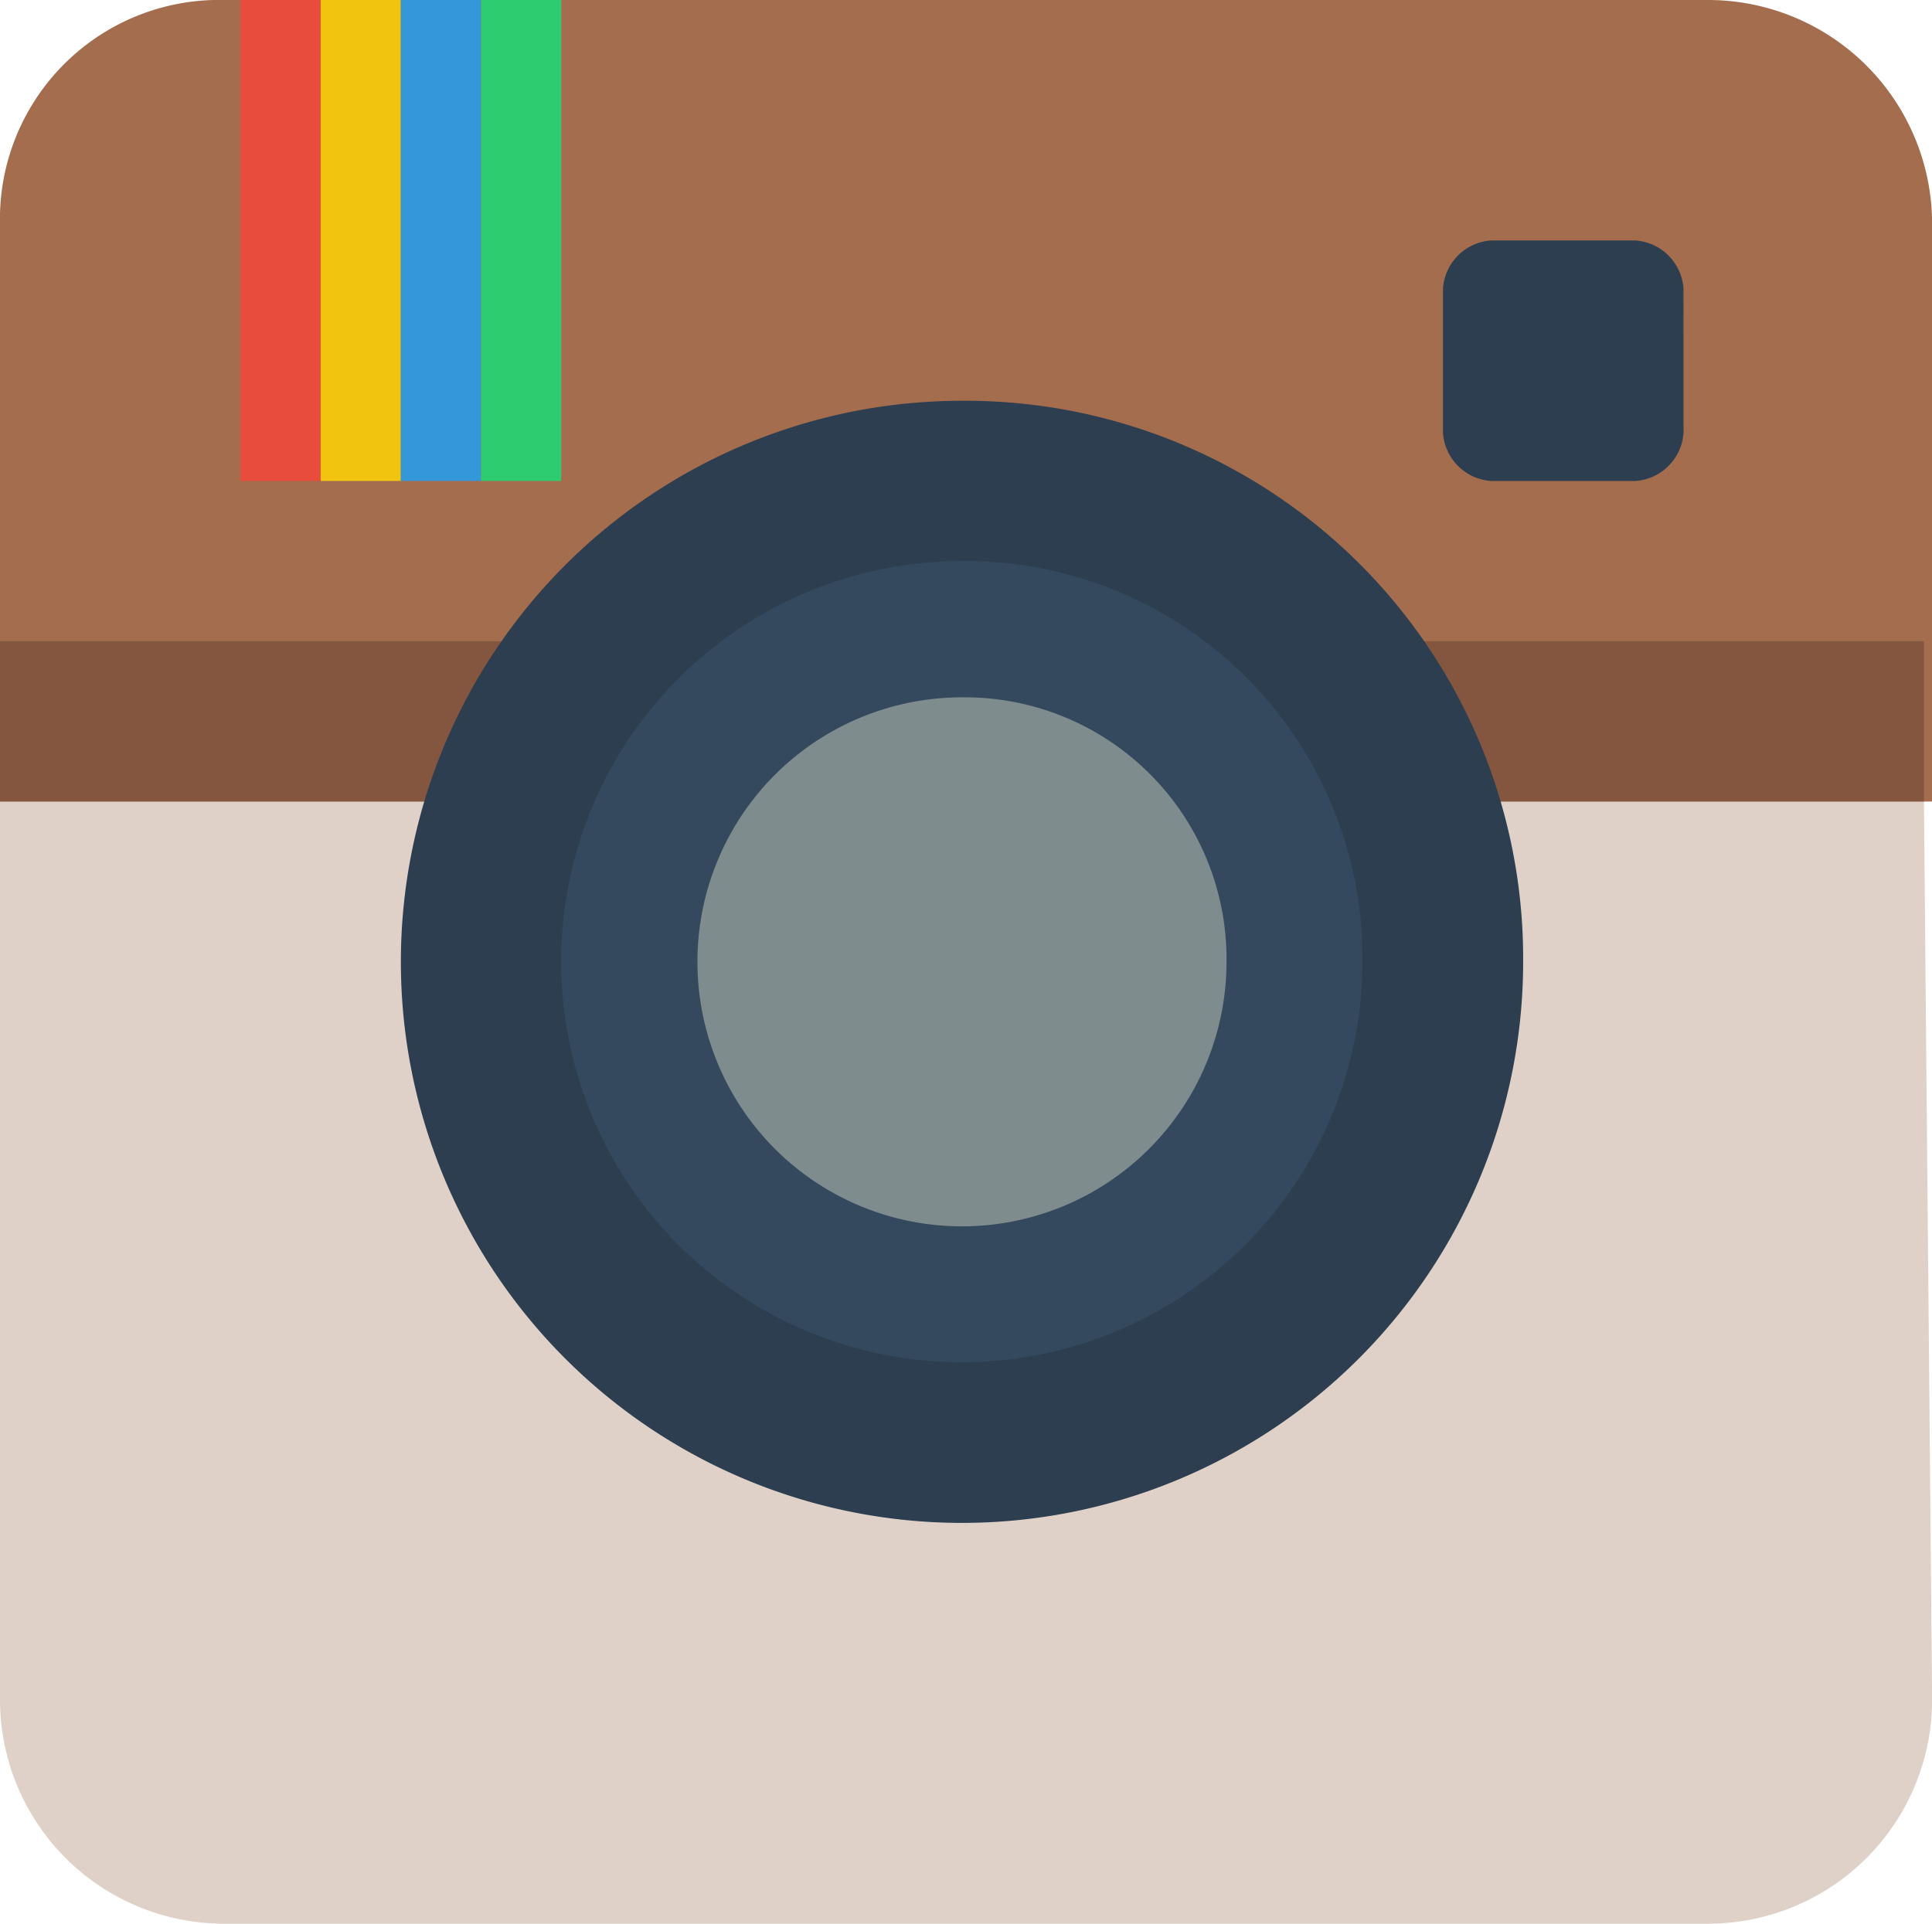 <svg xmlns="http://www.w3.org/2000/svg" width="54.971" height="54.742" viewBox="0 0 54.971 54.742"><defs><style>.a{fill:#dfd1c7;}.a,.b,.d,.e,.j{fill-rule:evenodd;}.b{fill:#a46d4e;}.c{fill:#845640;}.d{fill:#2c3e50;}.e{fill:#34495e;}.f{fill:#e74c3c;}.g{fill:#f1c40f;}.h{fill:#3498d8;}.i{fill:#2ecc71;}.j{fill:#7f8c8d;}</style></defs><g transform="translate(-8 -8)"><g transform="translate(8 8)"><path class="a" d="M8,18V43.546a6.375,6.375,0,0,0,6.387,6.387h42.2a6.375,6.375,0,0,0,6.387-6.387L62.742,18Z" transform="translate(-8 4.809)"/><path class="b" d="M8,30.809V14.387A6.236,6.236,0,0,1,14.387,8h42.2a6.375,6.375,0,0,1,6.387,6.387V30.809Z" transform="translate(-8 -8)"/><rect class="c" width="54.742" height="4.562" transform="translate(0 18.247)"/><path class="d" d="M28.966,13A15.966,15.966,0,1,0,44.933,28.966,15.868,15.868,0,0,0,28.966,13" transform="translate(-1.595 -1.595)"/><path class="e" d="M26.4,15a11.4,11.4,0,1,0,11.4,11.4A11.294,11.294,0,0,0,26.4,15" transform="translate(0.966 0.966)"/><path class="d" d="M32.843,12.369A1.472,1.472,0,0,0,31.474,11H27.369A1.472,1.472,0,0,0,26,12.369v4.106a1.472,1.472,0,0,0,1.369,1.369h4.106a1.472,1.472,0,0,0,1.369-1.369Z" transform="translate(15.057 -4.157)"/><rect class="f" width="2.281" height="13.686" transform="translate(6.843)"/><rect class="g" width="2.281" height="13.686" transform="translate(9.124)"/><rect class="h" width="2.281" height="13.686" transform="translate(11.405)"/><rect class="i" width="2.281" height="13.686" transform="translate(13.686)"/><path class="j" d="M24.227,16.7a7.527,7.527,0,1,0,7.527,7.527A7.448,7.448,0,0,0,24.227,16.7" transform="translate(3.144 3.144)"/></g></g></svg>